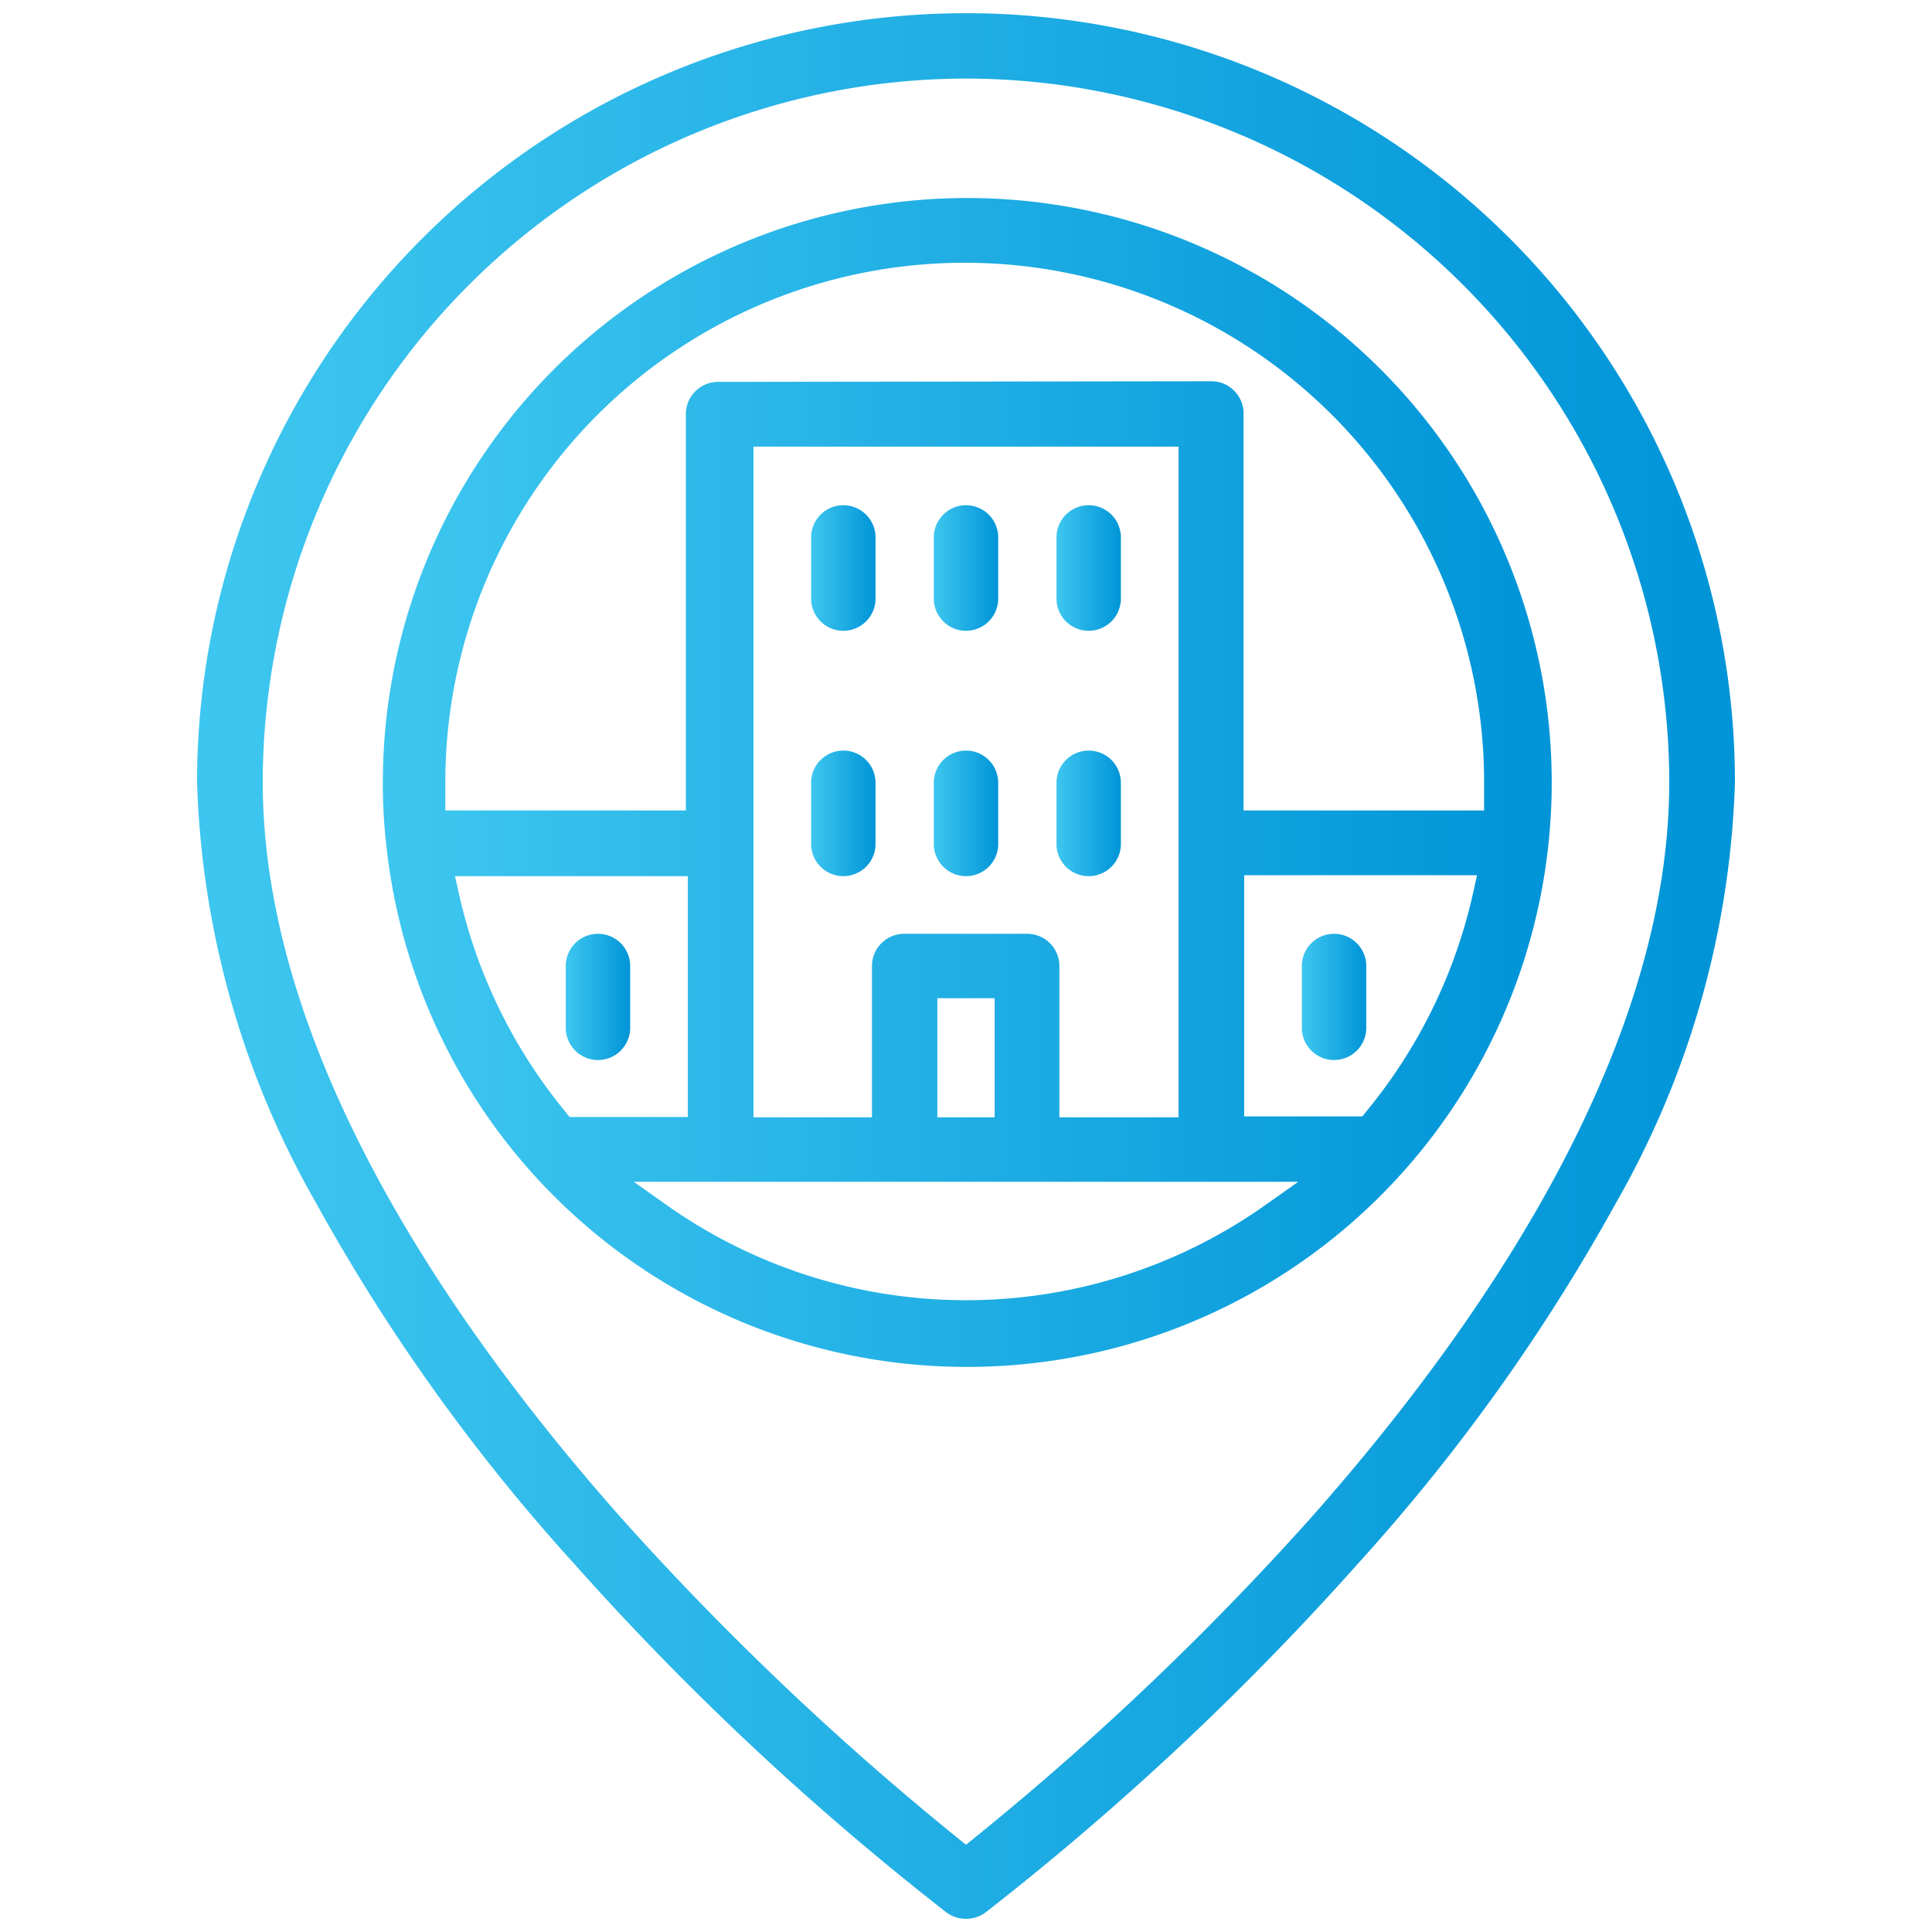 <?xml version="1.0" encoding="UTF-8"?> <svg xmlns="http://www.w3.org/2000/svg" xmlns:xlink="http://www.w3.org/1999/xlink" id="Ebene_1" data-name="Ebene 1" viewBox="0 0 60 60"><defs><style>.cls-1{fill:url(#Unbenannter_Verlauf);}.cls-2{fill:url(#Unbenannter_Verlauf-2);}.cls-3{fill:url(#Unbenannter_Verlauf-3);}.cls-4{fill:url(#Unbenannter_Verlauf-4);}.cls-5{fill:url(#Unbenannter_Verlauf-5);}.cls-6{fill:url(#Unbenannter_Verlauf-6);}.cls-7{fill:url(#Unbenannter_Verlauf-7);}.cls-8{fill:url(#Unbenannter_Verlauf-8);}.cls-9{fill:url(#Unbenannter_Verlauf-9);}.cls-10{fill:url(#Unbenannter_Verlauf-10);}</style><linearGradient id="Unbenannter_Verlauf" x1="6.12" y1="30" x2="53.88" y2="30" gradientUnits="userSpaceOnUse"><stop offset="0.02" stop-color="#3dc6ef"></stop><stop offset="1" stop-color="#0094d8"></stop></linearGradient><linearGradient id="Unbenannter_Verlauf-2" x1="11.84" y1="24.29" x2="48.16" y2="24.29" xlink:href="#Unbenannter_Verlauf"></linearGradient><linearGradient id="Unbenannter_Verlauf-3" x1="40.41" y1="30.95" x2="42.45" y2="30.95" xlink:href="#Unbenannter_Verlauf"></linearGradient><linearGradient id="Unbenannter_Verlauf-4" x1="17.55" y1="30.95" x2="19.59" y2="30.95" xlink:href="#Unbenannter_Verlauf"></linearGradient><linearGradient id="Unbenannter_Verlauf-5" x1="28.98" y1="17.62" x2="31.02" y2="17.62" xlink:href="#Unbenannter_Verlauf"></linearGradient><linearGradient id="Unbenannter_Verlauf-6" x1="28.98" y1="25.24" x2="31.02" y2="25.24" xlink:href="#Unbenannter_Verlauf"></linearGradient><linearGradient id="Unbenannter_Verlauf-7" x1="32.79" y1="17.62" x2="34.83" y2="17.62" xlink:href="#Unbenannter_Verlauf"></linearGradient><linearGradient id="Unbenannter_Verlauf-8" x1="32.79" y1="25.24" x2="34.83" y2="25.24" xlink:href="#Unbenannter_Verlauf"></linearGradient><linearGradient id="Unbenannter_Verlauf-9" x1="25.17" y1="17.62" x2="27.21" y2="17.62" xlink:href="#Unbenannter_Verlauf"></linearGradient><linearGradient id="Unbenannter_Verlauf-10" x1="25.17" y1="25.24" x2="27.21" y2="25.24" xlink:href="#Unbenannter_Verlauf"></linearGradient></defs><g id="_16-location" data-name=" 16-location"><g id="linear_color" data-name="linear color"><path class="cls-1" d="M30,59.59a1,1,0,0,1-.61-.2A87.46,87.46,0,0,1,17.81,48.54a59.29,59.29,0,0,1-8-11.19A28,28,0,0,1,6.12,24.29a23.88,23.88,0,0,1,47.76,0,28,28,0,0,1-3.69,13.06,59.29,59.29,0,0,1-8,11.19A87.46,87.46,0,0,1,30.61,59.39,1,1,0,0,1,30,59.59ZM30,2.44A21.87,21.87,0,0,0,8.16,24.29c0,8.52,6.06,17.13,11.14,22.86a89.89,89.89,0,0,0,10.44,9.93l.26.21.26-.21A89.89,89.89,0,0,0,40.7,47.15c5.08-5.73,11.14-14.34,11.14-22.86A21.87,21.87,0,0,0,30,2.44Z"></path><path class="cls-2" d="M30,42.45A18.12,18.12,0,0,1,12,26.27a16.54,16.54,0,0,1-.11-2A18.15,18.15,0,1,1,30,42.45Zm-9.26-5a16.1,16.1,0,0,0,18.52,0l1.06-.75H19.68Zm17.9-2.78h3.67l.12-.15a16.2,16.2,0,0,0,3.33-6.84l.11-.5H38.64ZM31.9,29a1,1,0,0,1,1,1v4.7H36.6V13.87H23.4V34.7h3.68V30a1,1,0,0,1,1-1ZM29.11,34.7h1.78V31H29.11Zm-14.87-7a16.2,16.2,0,0,0,3.33,6.84l.12.15h3.67V27.21H14.13ZM37.62,11.84a1,1,0,0,1,1,1V25.17h7.47s0-.72,0-.88a16.13,16.13,0,0,0-32.26,0c0,.16,0,.32,0,.48v.4h7.47V12.86a1,1,0,0,1,1-1Z"></path><path class="cls-3" d="M41.43,32.92a1,1,0,0,1-1-1V30a1,1,0,0,1,2,0v1.9A1,1,0,0,1,41.43,32.92Z"></path><path class="cls-4" d="M18.57,32.92a1,1,0,0,1-1-1V30a1,1,0,0,1,2,0v1.9A1,1,0,0,1,18.57,32.92Z"></path><path class="cls-5" d="M30,19.59a1,1,0,0,1-1-1v-1.9a1,1,0,1,1,2,0v1.9A1,1,0,0,1,30,19.59Z"></path><path class="cls-6" d="M30,27.21a1,1,0,0,1-1-1v-1.9a1,1,0,0,1,2,0v1.9A1,1,0,0,1,30,27.21Z"></path><path class="cls-7" d="M33.81,19.59a1,1,0,0,1-1-1v-1.9a1,1,0,0,1,2,0v1.9A1,1,0,0,1,33.81,19.59Z"></path><path class="cls-8" d="M33.81,27.21a1,1,0,0,1-1-1v-1.9a1,1,0,1,1,2,0v1.9A1,1,0,0,1,33.81,27.21Z"></path><path class="cls-9" d="M26.19,19.59a1,1,0,0,1-1-1v-1.9a1,1,0,1,1,2,0v1.9A1,1,0,0,1,26.19,19.59Z"></path><path class="cls-10" d="M26.19,27.21a1,1,0,0,1-1-1v-1.9a1,1,0,0,1,2,0v1.9A1,1,0,0,1,26.19,27.21Z"></path></g></g></svg> 